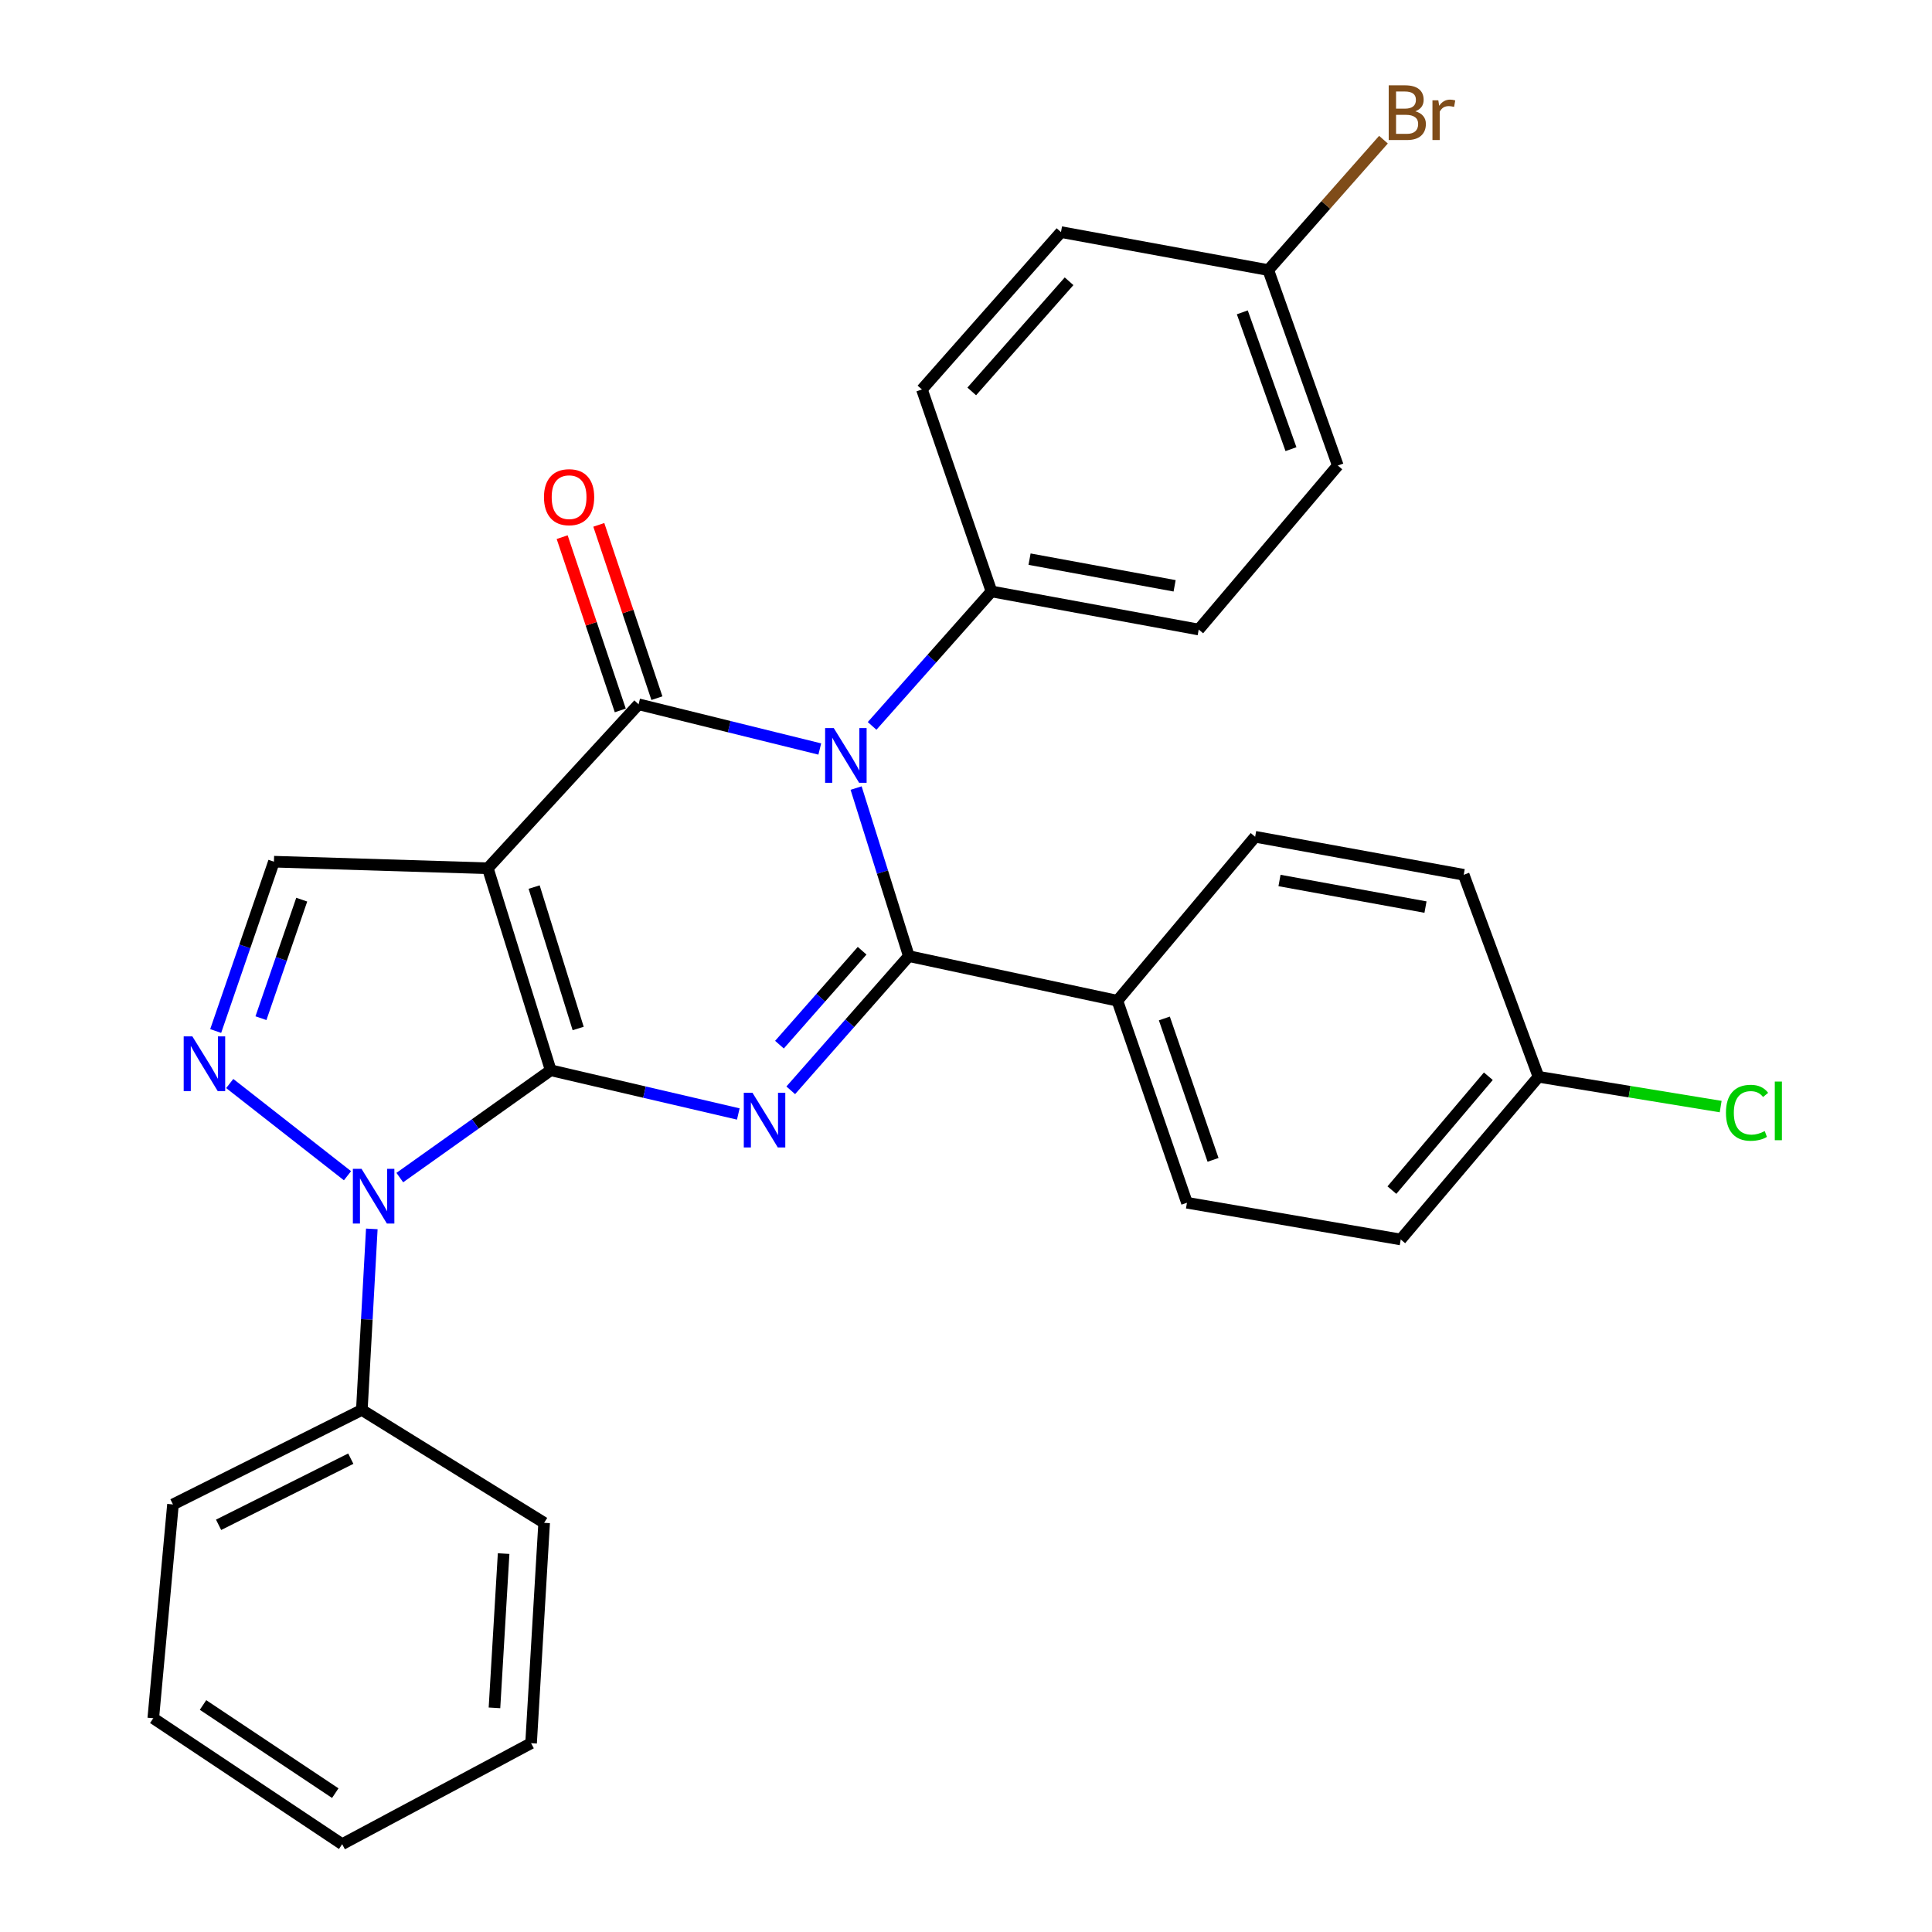 <?xml version='1.0' encoding='iso-8859-1'?>
<svg version='1.1' baseProfile='full'
              xmlns='http://www.w3.org/2000/svg'
                      xmlns:rdkit='http://www.rdkit.org/xml'
                      xmlns:xlink='http://www.w3.org/1999/xlink'
                  xml:space='preserve'
width='1000px' height='1000px' viewBox='0 0 1000 1000'>
<!-- END OF HEADER -->
<rect style='opacity:1.0;fill:#FFFFFF;stroke:none' width='1000' height='1000' x='0' y='0'> </rect>
<path class='bond-0' d='M 285.05,553.974 L 252.487,449.409' style='fill:none;fill-rule:evenodd;stroke:#000000;stroke-width:6px;stroke-linecap:butt;stroke-linejoin:miter;stroke-opacity:1' />
<path class='bond-0' d='M 299.259,532.343 L 276.465,459.148' style='fill:none;fill-rule:evenodd;stroke:#000000;stroke-width:6px;stroke-linecap:butt;stroke-linejoin:miter;stroke-opacity:1' />
<path class='bond-1' d='M 285.05,553.974 L 333.597,565.284' style='fill:none;fill-rule:evenodd;stroke:#000000;stroke-width:6px;stroke-linecap:butt;stroke-linejoin:miter;stroke-opacity:1' />
<path class='bond-1' d='M 333.597,565.284 L 382.144,576.595' style='fill:none;fill-rule:evenodd;stroke:#0000FF;stroke-width:6px;stroke-linecap:butt;stroke-linejoin:miter;stroke-opacity:1' />
<path class='bond-5' d='M 285.05,553.974 L 245.993,581.741' style='fill:none;fill-rule:evenodd;stroke:#000000;stroke-width:6px;stroke-linecap:butt;stroke-linejoin:miter;stroke-opacity:1' />
<path class='bond-5' d='M 245.993,581.741 L 206.935,609.509' style='fill:none;fill-rule:evenodd;stroke:#0000FF;stroke-width:6px;stroke-linecap:butt;stroke-linejoin:miter;stroke-opacity:1' />
<path class='bond-4' d='M 252.487,449.409 L 330.533,364.542' style='fill:none;fill-rule:evenodd;stroke:#000000;stroke-width:6px;stroke-linecap:butt;stroke-linejoin:miter;stroke-opacity:1' />
<path class='bond-7' d='M 252.487,449.409 L 141.79,446.009' style='fill:none;fill-rule:evenodd;stroke:#000000;stroke-width:6px;stroke-linecap:butt;stroke-linejoin:miter;stroke-opacity:1' />
<path class='bond-3' d='M 409.291,564.344 L 439.853,529.618' style='fill:none;fill-rule:evenodd;stroke:#0000FF;stroke-width:6px;stroke-linecap:butt;stroke-linejoin:miter;stroke-opacity:1' />
<path class='bond-3' d='M 439.853,529.618 L 470.415,494.892' style='fill:none;fill-rule:evenodd;stroke:#000000;stroke-width:6px;stroke-linecap:butt;stroke-linejoin:miter;stroke-opacity:1' />
<path class='bond-3' d='M 403.448,540.715 L 424.842,516.407' style='fill:none;fill-rule:evenodd;stroke:#0000FF;stroke-width:6px;stroke-linecap:butt;stroke-linejoin:miter;stroke-opacity:1' />
<path class='bond-3' d='M 424.842,516.407 L 446.235,492.098' style='fill:none;fill-rule:evenodd;stroke:#000000;stroke-width:6px;stroke-linecap:butt;stroke-linejoin:miter;stroke-opacity:1' />
<path class='bond-2' d='M 443.117,407.898 L 456.766,451.395' style='fill:none;fill-rule:evenodd;stroke:#0000FF;stroke-width:6px;stroke-linecap:butt;stroke-linejoin:miter;stroke-opacity:1' />
<path class='bond-2' d='M 456.766,451.395 L 470.415,494.892' style='fill:none;fill-rule:evenodd;stroke:#000000;stroke-width:6px;stroke-linecap:butt;stroke-linejoin:miter;stroke-opacity:1' />
<path class='bond-8' d='M 451.397,375.723 L 482.293,340.925' style='fill:none;fill-rule:evenodd;stroke:#0000FF;stroke-width:6px;stroke-linecap:butt;stroke-linejoin:miter;stroke-opacity:1' />
<path class='bond-8' d='M 482.293,340.925 L 513.188,306.127' style='fill:none;fill-rule:evenodd;stroke:#000000;stroke-width:6px;stroke-linecap:butt;stroke-linejoin:miter;stroke-opacity:1' />
<path class='bond-30' d='M 424.317,387.684 L 377.425,376.113' style='fill:none;fill-rule:evenodd;stroke:#0000FF;stroke-width:6px;stroke-linecap:butt;stroke-linejoin:miter;stroke-opacity:1' />
<path class='bond-30' d='M 377.425,376.113 L 330.533,364.542' style='fill:none;fill-rule:evenodd;stroke:#000000;stroke-width:6px;stroke-linecap:butt;stroke-linejoin:miter;stroke-opacity:1' />
<path class='bond-9' d='M 470.415,494.892 L 578.357,517.978' style='fill:none;fill-rule:evenodd;stroke:#000000;stroke-width:6px;stroke-linecap:butt;stroke-linejoin:miter;stroke-opacity:1' />
<path class='bond-10' d='M 340.013,361.363 L 324.975,316.514' style='fill:none;fill-rule:evenodd;stroke:#000000;stroke-width:6px;stroke-linecap:butt;stroke-linejoin:miter;stroke-opacity:1' />
<path class='bond-10' d='M 324.975,316.514 L 309.937,271.666' style='fill:none;fill-rule:evenodd;stroke:#FF0000;stroke-width:6px;stroke-linecap:butt;stroke-linejoin:miter;stroke-opacity:1' />
<path class='bond-10' d='M 321.053,367.72 L 306.015,322.872' style='fill:none;fill-rule:evenodd;stroke:#000000;stroke-width:6px;stroke-linecap:butt;stroke-linejoin:miter;stroke-opacity:1' />
<path class='bond-10' d='M 306.015,322.872 L 290.977,278.023' style='fill:none;fill-rule:evenodd;stroke:#FF0000;stroke-width:6px;stroke-linecap:butt;stroke-linejoin:miter;stroke-opacity:1' />
<path class='bond-6' d='M 179.863,608.556 L 118.908,560.825' style='fill:none;fill-rule:evenodd;stroke:#0000FF;stroke-width:6px;stroke-linecap:butt;stroke-linejoin:miter;stroke-opacity:1' />
<path class='bond-11' d='M 192.45,636.073 L 189.867,682.929' style='fill:none;fill-rule:evenodd;stroke:#0000FF;stroke-width:6px;stroke-linecap:butt;stroke-linejoin:miter;stroke-opacity:1' />
<path class='bond-11' d='M 189.867,682.929 L 187.284,729.785' style='fill:none;fill-rule:evenodd;stroke:#000000;stroke-width:6px;stroke-linecap:butt;stroke-linejoin:miter;stroke-opacity:1' />
<path class='bond-29' d='M 111.639,533.65 L 126.715,489.829' style='fill:none;fill-rule:evenodd;stroke:#0000FF;stroke-width:6px;stroke-linecap:butt;stroke-linejoin:miter;stroke-opacity:1' />
<path class='bond-29' d='M 126.715,489.829 L 141.79,446.009' style='fill:none;fill-rule:evenodd;stroke:#000000;stroke-width:6px;stroke-linecap:butt;stroke-linejoin:miter;stroke-opacity:1' />
<path class='bond-29' d='M 135.072,527.009 L 145.624,496.335' style='fill:none;fill-rule:evenodd;stroke:#0000FF;stroke-width:6px;stroke-linecap:butt;stroke-linejoin:miter;stroke-opacity:1' />
<path class='bond-29' d='M 145.624,496.335 L 156.177,465.661' style='fill:none;fill-rule:evenodd;stroke:#000000;stroke-width:6px;stroke-linecap:butt;stroke-linejoin:miter;stroke-opacity:1' />
<path class='bond-12' d='M 513.188,306.127 L 620.452,325.847' style='fill:none;fill-rule:evenodd;stroke:#000000;stroke-width:6px;stroke-linecap:butt;stroke-linejoin:miter;stroke-opacity:1' />
<path class='bond-12' d='M 532.893,289.417 L 607.978,303.221' style='fill:none;fill-rule:evenodd;stroke:#000000;stroke-width:6px;stroke-linecap:butt;stroke-linejoin:miter;stroke-opacity:1' />
<path class='bond-13' d='M 513.188,306.127 L 477.192,201.585' style='fill:none;fill-rule:evenodd;stroke:#000000;stroke-width:6px;stroke-linecap:butt;stroke-linejoin:miter;stroke-opacity:1' />
<path class='bond-14' d='M 578.357,517.978 L 614.364,622.543' style='fill:none;fill-rule:evenodd;stroke:#000000;stroke-width:6px;stroke-linecap:butt;stroke-linejoin:miter;stroke-opacity:1' />
<path class='bond-14' d='M 602.666,527.152 L 627.871,600.347' style='fill:none;fill-rule:evenodd;stroke:#000000;stroke-width:6px;stroke-linecap:butt;stroke-linejoin:miter;stroke-opacity:1' />
<path class='bond-15' d='M 578.357,517.978 L 649.66,433.111' style='fill:none;fill-rule:evenodd;stroke:#000000;stroke-width:6px;stroke-linecap:butt;stroke-linejoin:miter;stroke-opacity:1' />
<path class='bond-24' d='M 187.284,729.785 L 89.53,778.69' style='fill:none;fill-rule:evenodd;stroke:#000000;stroke-width:6px;stroke-linecap:butt;stroke-linejoin:miter;stroke-opacity:1' />
<path class='bond-24' d='M 181.568,755.005 L 113.14,789.238' style='fill:none;fill-rule:evenodd;stroke:#000000;stroke-width:6px;stroke-linecap:butt;stroke-linejoin:miter;stroke-opacity:1' />
<path class='bond-25' d='M 187.284,729.785 L 281.65,788.211' style='fill:none;fill-rule:evenodd;stroke:#000000;stroke-width:6px;stroke-linecap:butt;stroke-linejoin:miter;stroke-opacity:1' />
<path class='bond-19' d='M 620.452,325.847 L 692.443,240.957' style='fill:none;fill-rule:evenodd;stroke:#000000;stroke-width:6px;stroke-linecap:butt;stroke-linejoin:miter;stroke-opacity:1' />
<path class='bond-20' d='M 477.192,201.585 L 549.161,120.128' style='fill:none;fill-rule:evenodd;stroke:#000000;stroke-width:6px;stroke-linecap:butt;stroke-linejoin:miter;stroke-opacity:1' />
<path class='bond-20' d='M 502.974,202.607 L 553.352,145.587' style='fill:none;fill-rule:evenodd;stroke:#000000;stroke-width:6px;stroke-linecap:butt;stroke-linejoin:miter;stroke-opacity:1' />
<path class='bond-18' d='M 614.364,622.543 L 725.017,641.551' style='fill:none;fill-rule:evenodd;stroke:#000000;stroke-width:6px;stroke-linecap:butt;stroke-linejoin:miter;stroke-opacity:1' />
<path class='bond-21' d='M 649.66,433.111 L 757.613,452.786' style='fill:none;fill-rule:evenodd;stroke:#000000;stroke-width:6px;stroke-linecap:butt;stroke-linejoin:miter;stroke-opacity:1' />
<path class='bond-21' d='M 662.267,455.736 L 737.834,469.508' style='fill:none;fill-rule:evenodd;stroke:#000000;stroke-width:6px;stroke-linecap:butt;stroke-linejoin:miter;stroke-opacity:1' />
<path class='bond-16' d='M 796.319,557.351 L 757.613,452.786' style='fill:none;fill-rule:evenodd;stroke:#000000;stroke-width:6px;stroke-linecap:butt;stroke-linejoin:miter;stroke-opacity:1' />
<path class='bond-22' d='M 796.319,557.351 L 843.468,565.056' style='fill:none;fill-rule:evenodd;stroke:#000000;stroke-width:6px;stroke-linecap:butt;stroke-linejoin:miter;stroke-opacity:1' />
<path class='bond-22' d='M 843.468,565.056 L 890.617,572.762' style='fill:none;fill-rule:evenodd;stroke:#00CC00;stroke-width:6px;stroke-linecap:butt;stroke-linejoin:miter;stroke-opacity:1' />
<path class='bond-32' d='M 796.319,557.351 L 725.017,641.551' style='fill:none;fill-rule:evenodd;stroke:#000000;stroke-width:6px;stroke-linecap:butt;stroke-linejoin:miter;stroke-opacity:1' />
<path class='bond-32' d='M 770.363,557.058 L 720.451,615.998' style='fill:none;fill-rule:evenodd;stroke:#000000;stroke-width:6px;stroke-linecap:butt;stroke-linejoin:miter;stroke-opacity:1' />
<path class='bond-17' d='M 656.459,139.792 L 549.161,120.128' style='fill:none;fill-rule:evenodd;stroke:#000000;stroke-width:6px;stroke-linecap:butt;stroke-linejoin:miter;stroke-opacity:1' />
<path class='bond-23' d='M 656.459,139.792 L 686.269,106.042' style='fill:none;fill-rule:evenodd;stroke:#000000;stroke-width:6px;stroke-linecap:butt;stroke-linejoin:miter;stroke-opacity:1' />
<path class='bond-23' d='M 686.269,106.042 L 716.079,72.293' style='fill:none;fill-rule:evenodd;stroke:#7F4C19;stroke-width:6px;stroke-linecap:butt;stroke-linejoin:miter;stroke-opacity:1' />
<path class='bond-33' d='M 656.459,139.792 L 692.443,240.957' style='fill:none;fill-rule:evenodd;stroke:#000000;stroke-width:6px;stroke-linecap:butt;stroke-linejoin:miter;stroke-opacity:1' />
<path class='bond-33' d='M 643.015,161.669 L 668.204,232.484' style='fill:none;fill-rule:evenodd;stroke:#000000;stroke-width:6px;stroke-linecap:butt;stroke-linejoin:miter;stroke-opacity:1' />
<path class='bond-26' d='M 89.53,778.69 L 79.331,889.354' style='fill:none;fill-rule:evenodd;stroke:#000000;stroke-width:6px;stroke-linecap:butt;stroke-linejoin:miter;stroke-opacity:1' />
<path class='bond-27' d='M 281.65,788.211 L 274.884,902.274' style='fill:none;fill-rule:evenodd;stroke:#000000;stroke-width:6px;stroke-linecap:butt;stroke-linejoin:miter;stroke-opacity:1' />
<path class='bond-27' d='M 260.673,804.136 L 255.937,883.981' style='fill:none;fill-rule:evenodd;stroke:#000000;stroke-width:6px;stroke-linecap:butt;stroke-linejoin:miter;stroke-opacity:1' />
<path class='bond-31' d='M 79.331,889.354 L 177.108,954.545' style='fill:none;fill-rule:evenodd;stroke:#000000;stroke-width:6px;stroke-linecap:butt;stroke-linejoin:miter;stroke-opacity:1' />
<path class='bond-31' d='M 105.091,882.494 L 173.535,928.128' style='fill:none;fill-rule:evenodd;stroke:#000000;stroke-width:6px;stroke-linecap:butt;stroke-linejoin:miter;stroke-opacity:1' />
<path class='bond-28' d='M 274.884,902.274 L 177.108,954.545' style='fill:none;fill-rule:evenodd;stroke:#000000;stroke-width:6px;stroke-linecap:butt;stroke-linejoin:miter;stroke-opacity:1' />
<path  class='atom-2' d='M 389.465 565.599
L 398.745 580.599
Q 399.665 582.079, 401.145 584.759
Q 402.625 587.439, 402.705 587.599
L 402.705 565.599
L 406.465 565.599
L 406.465 593.919
L 402.585 593.919
L 392.625 577.519
Q 391.465 575.599, 390.225 573.399
Q 389.025 571.199, 388.665 570.519
L 388.665 593.919
L 384.985 593.919
L 384.985 565.599
L 389.465 565.599
' fill='#0000FF'/>
<path  class='atom-3' d='M 431.56 376.856
L 440.84 391.856
Q 441.76 393.336, 443.24 396.016
Q 444.72 398.696, 444.8 398.856
L 444.8 376.856
L 448.56 376.856
L 448.56 405.176
L 444.68 405.176
L 434.72 388.776
Q 433.56 386.856, 432.32 384.656
Q 431.12 382.456, 430.76 381.776
L 430.76 405.176
L 427.08 405.176
L 427.08 376.856
L 431.56 376.856
' fill='#0000FF'/>
<path  class='atom-6' d='M 187.124 604.983
L 196.404 619.983
Q 197.324 621.463, 198.804 624.143
Q 200.284 626.823, 200.364 626.983
L 200.364 604.983
L 204.124 604.983
L 204.124 633.303
L 200.244 633.303
L 190.284 616.903
Q 189.124 614.983, 187.884 612.783
Q 186.684 610.583, 186.324 609.903
L 186.324 633.303
L 182.644 633.303
L 182.644 604.983
L 187.124 604.983
' fill='#0000FF'/>
<path  class='atom-7' d='M 99.557 536.414
L 108.837 551.414
Q 109.757 552.894, 111.237 555.574
Q 112.717 558.254, 112.797 558.414
L 112.797 536.414
L 116.557 536.414
L 116.557 564.734
L 112.677 564.734
L 102.717 548.334
Q 101.557 546.414, 100.317 544.214
Q 99.117 542.014, 98.757 541.334
L 98.757 564.734
L 95.077 564.734
L 95.077 536.414
L 99.557 536.414
' fill='#0000FF'/>
<path  class='atom-11' d='M 281.56 257.335
Q 281.56 250.535, 284.92 246.735
Q 288.28 242.935, 294.56 242.935
Q 300.84 242.935, 304.2 246.735
Q 307.56 250.535, 307.56 257.335
Q 307.56 264.215, 304.16 268.135
Q 300.76 272.015, 294.56 272.015
Q 288.32 272.015, 284.92 268.135
Q 281.56 264.255, 281.56 257.335
M 294.56 268.815
Q 298.88 268.815, 301.2 265.935
Q 303.56 263.015, 303.56 257.335
Q 303.56 251.775, 301.2 248.975
Q 298.88 246.135, 294.56 246.135
Q 290.24 246.135, 287.88 248.935
Q 285.56 251.735, 285.56 257.335
Q 285.56 263.055, 287.88 265.935
Q 290.24 268.815, 294.56 268.815
' fill='#FF0000'/>
<path  class='atom-23' d='M 893.352 575.973
Q 893.352 568.933, 896.632 565.253
Q 899.952 561.533, 906.232 561.533
Q 912.072 561.533, 915.192 565.653
L 912.552 567.813
Q 910.272 564.813, 906.232 564.813
Q 901.952 564.813, 899.672 567.693
Q 897.432 570.533, 897.432 575.973
Q 897.432 581.573, 899.752 584.453
Q 902.112 587.333, 906.672 587.333
Q 909.792 587.333, 913.432 585.453
L 914.552 588.453
Q 913.072 589.413, 910.832 589.973
Q 908.592 590.533, 906.112 590.533
Q 899.952 590.533, 896.632 586.773
Q 893.352 583.013, 893.352 575.973
' fill='#00CC00'/>
<path  class='atom-23' d='M 918.632 559.813
L 922.312 559.813
L 922.312 590.173
L 918.632 590.173
L 918.632 559.813
' fill='#00CC00'/>
<path  class='atom-24' d='M 732.556 57.605
Q 735.276 58.365, 736.636 60.045
Q 738.036 61.685, 738.036 64.125
Q 738.036 68.045, 735.516 70.285
Q 733.036 72.485, 728.316 72.485
L 718.796 72.485
L 718.796 44.165
L 727.156 44.165
Q 731.996 44.165, 734.436 46.125
Q 736.876 48.085, 736.876 51.685
Q 736.876 55.965, 732.556 57.605
M 722.596 47.365
L 722.596 56.245
L 727.156 56.245
Q 729.956 56.245, 731.396 55.125
Q 732.876 53.965, 732.876 51.685
Q 732.876 47.365, 727.156 47.365
L 722.596 47.365
M 728.316 69.285
Q 731.076 69.285, 732.556 67.965
Q 734.036 66.645, 734.036 64.125
Q 734.036 61.805, 732.396 60.645
Q 730.796 59.445, 727.716 59.445
L 722.596 59.445
L 722.596 69.285
L 728.316 69.285
' fill='#7F4C19'/>
<path  class='atom-24' d='M 744.476 51.925
L 744.916 54.765
Q 747.076 51.565, 750.596 51.565
Q 751.716 51.565, 753.236 51.965
L 752.636 55.325
Q 750.916 54.925, 749.956 54.925
Q 748.276 54.925, 747.156 55.605
Q 746.076 56.245, 745.196 57.805
L 745.196 72.485
L 741.436 72.485
L 741.436 51.925
L 744.476 51.925
' fill='#7F4C19'/>
</svg>
